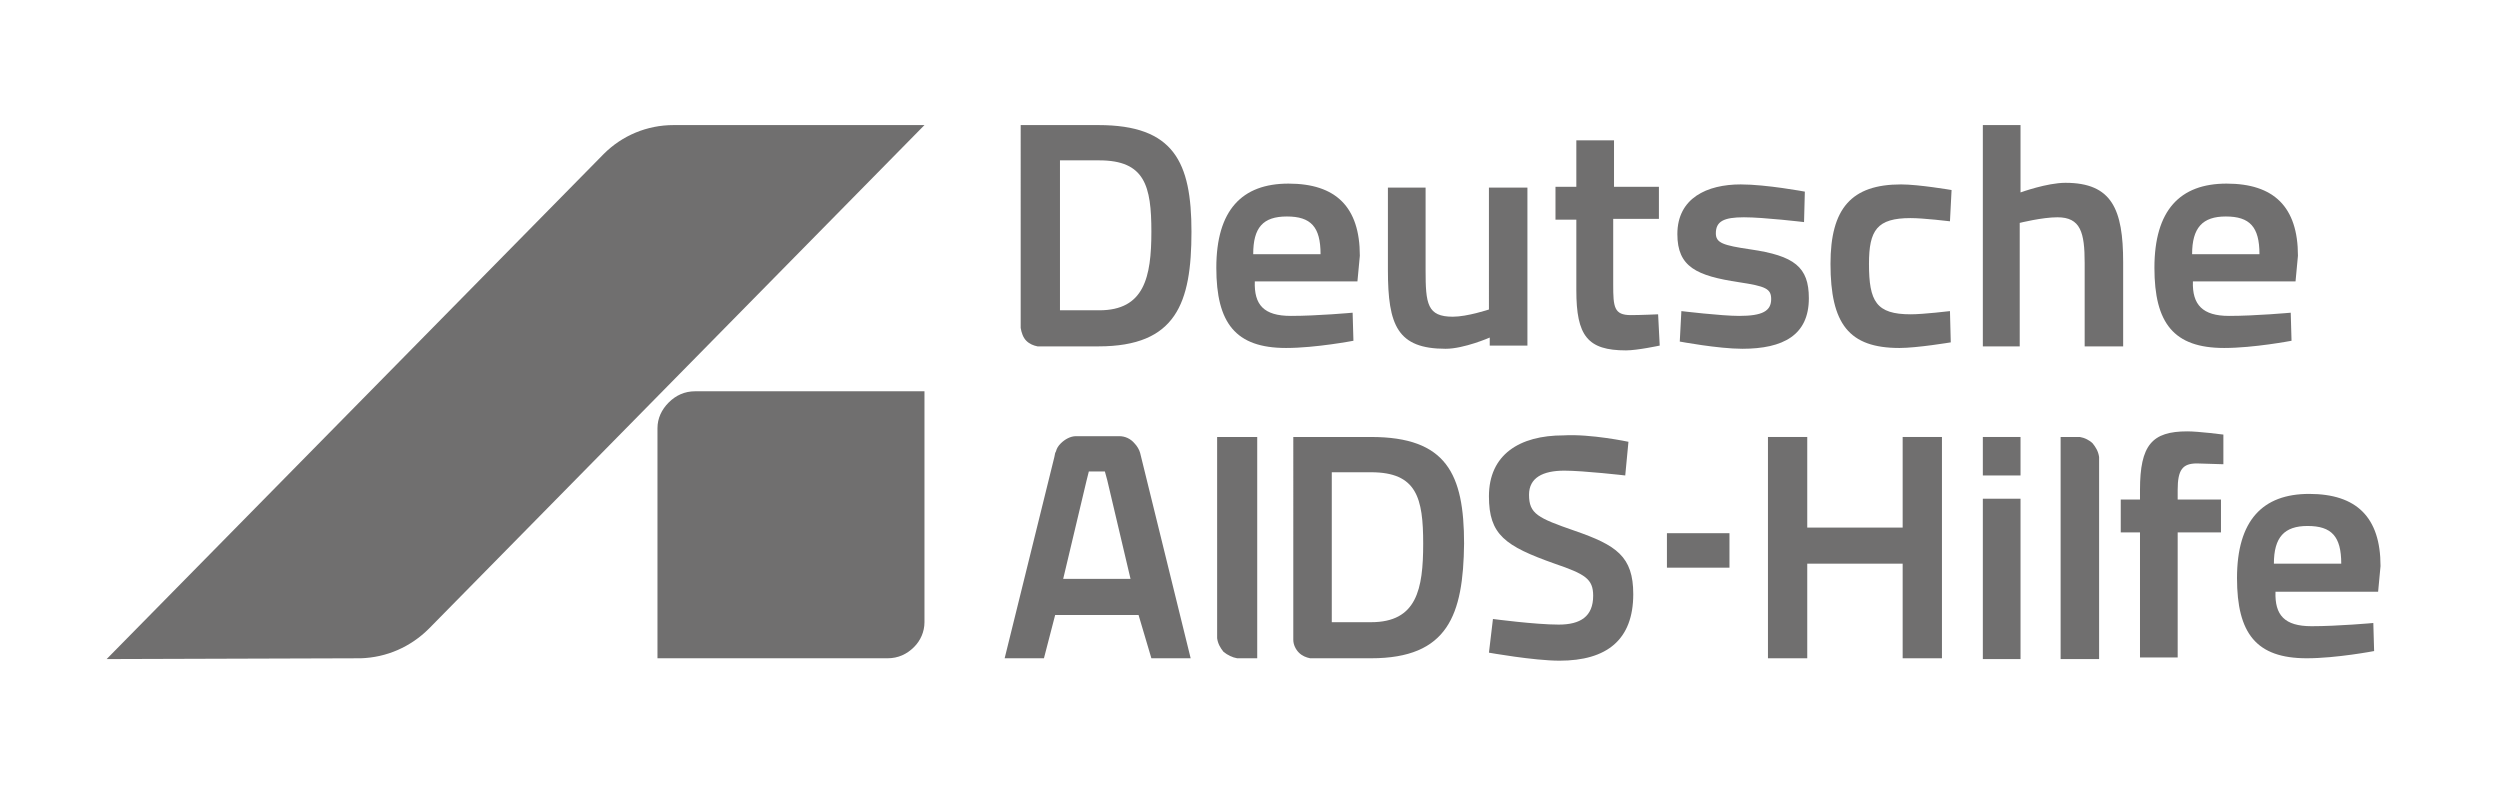 <?xml version="1.0" encoding="utf-8"?>
<!-- Generator: Adobe Illustrator 16.0.0, SVG Export Plug-In . SVG Version: 6.00 Build 0)  -->
<!DOCTYPE svg PUBLIC "-//W3C//DTD SVG 1.1//EN" "http://www.w3.org/Graphics/SVG/1.1/DTD/svg11.dtd">
<svg version="1.1" id="Ebene_1" xmlns="http://www.w3.org/2000/svg" xmlns:xlink="http://www.w3.org/1999/xlink" x="0px" y="0px"
	 width="311.8px" height="99.2px" viewBox="0 0 311.8 99.2" style="enable-background:new 0 0 311.8 99.2;" xml:space="preserve">
<style type="text/css">
<![CDATA[
	.st0{fill-rule:evenodd;clip-rule:evenodd;fill:#706F6F;}
]]>
</style>
<path class="st0" d="M278,39.4c3.3,0,7.7-0.4,7.7-0.4l0.1,3.5c0,0-4.7,0.9-8.4,0.9c-6.3,0-8.7-3.1-8.7-10c0-7.2,3.2-10.5,9-10.5
	c5.9,0,8.9,2.9,8.9,9l-0.3,3.2h-12.8C273.4,38,274.7,39.4,278,39.4L278,39.4z M273.4,31.7h8.4c0-3.4-1.2-4.7-4.2-4.7
	C274.7,27,273.4,28.4,273.4,31.7L273.4,31.7z"/>
<path class="st0" d="M252,43.2h-4.7V15.6h4.7v8.4c0,0,3.3-1.2,5.6-1.2c5.8,0,7.2,3.3,7.2,9.9v10.5H260V32.8c0-3.8-0.5-5.7-3.4-5.7
	c-1.9,0-4.7,0.7-4.7,0.7V43.2L252,43.2z"/>
<path class="st0" d="M237.1,23c2.2,0,6.3,0.7,6.3,0.7l-0.2,3.9c0,0-3.3-0.4-4.9-0.4c-4.2,0-5.2,1.5-5.2,5.7c0,4.7,0.9,6.3,5.2,6.3
	c1.6,0,4.9-0.4,4.9-0.4l0.1,3.9c0,0-4.2,0.7-6.4,0.7c-6.3,0-8.6-3-8.6-10.5C228.3,26,230.9,23,237.1,23L237.1,23z"/>
<path class="st0" d="M225.1,23.9l-0.1,3.8c0,0-5-0.6-7.5-0.6c-2.5,0-3.5,0.5-3.5,2c0,1.2,0.9,1.5,4.3,2c5.5,0.8,7.3,2.2,7.3,6.1
	c0,4.6-3.2,6.3-8.3,6.3c-3,0-7.8-0.9-7.8-0.9l0.2-3.8c0,0,5,0.6,7.2,0.6c2.9,0,4-0.6,4-2.1c0-1.3-0.7-1.6-4-2.1
	c-5.3-0.8-7.7-1.9-7.7-6c0-4.5,3.7-6.2,7.9-6.2C220.3,23,225.1,23.9,225.1,23.9L225.1,23.9z"/>
<path class="st0" d="M206.8,27.3h-5.6v8.2c0,2.8,0.1,3.8,2.2,3.8c1.2,0,3.4-0.1,3.4-0.1l0.2,3.9c0,0-2.8,0.6-4.2,0.6
	c-4.8,0-6.2-1.8-6.2-7.5v-8.8h-2.6v-4.1h2.6v-5.8h4.7v5.8h5.6V27.3L206.8,27.3z"/>
<path class="st0" d="M185.8,23.4h4.7v19.7h-4.7v-1c0,0-3.2,1.4-5.5,1.4c-6,0-7.2-2.9-7.2-9.8V23.4h4.7v10.3c0,4.2,0.2,5.8,3.4,5.8
	c1.8,0,4.5-0.9,4.5-0.9V23.4L185.8,23.4z"/>
<path class="st0" d="M161,39.4c3.3,0,7.7-0.4,7.7-0.4l0.1,3.5c0,0-4.7,0.9-8.4,0.9c-6.3,0-8.7-3.1-8.7-10c0-7.2,3.2-10.5,9-10.5
	c5.9,0,8.9,2.9,8.9,9l-0.3,3.2h-12.8C156.4,38,157.6,39.4,161,39.4L161,39.4z M156.3,31.7h8.4c0-3.4-1.2-4.7-4.2-4.7
	S156.3,28.4,156.3,31.7L156.3,31.7z"/>
<path class="st0" d="M137,43.2h-7.6c-0.5-0.1-1-0.3-1.4-0.7c-0.4-0.4-0.6-1-0.7-1.6V15.6h9.7c9.4,0,11.6,4.6,11.6,13.3
	C148.6,37.8,146.7,43.2,137,43.2L137,43.2z M143.6,28.9c0-5.7-0.8-8.9-6.5-8.9h-4.9v18.7h4.9C142.7,38.7,143.6,34.6,143.6,28.9
	L143.6,28.9z"/>
<path class="st0" d="M171,82.1h-7.6c-0.5-0.1-1-0.3-1.4-0.7c-0.4-0.4-0.7-1-0.7-1.6V54.5h9.7c9.4,0,11.6,4.6,11.6,13.3
	C182.5,76.7,180.6,82.1,171,82.1L171,82.1z M177.5,67.8c0-5.7-0.8-8.9-6.5-8.9h-4.9v18.7h4.9C176.7,77.6,177.5,73.5,177.5,67.8
	L177.5,67.8z"/>
<path class="st0" d="M143.6,82.1l-1.6-5.4h-10.4l-1.4,5.4h-4.9l6.2-25.1l0.1-0.5l0.1-0.2c0.1-0.4,0.3-0.7,0.6-1
	c0.5-0.5,1.2-0.9,1.9-0.9h5.4c0.7,0,1.4,0.3,1.9,0.9c0.3,0.3,0.6,0.8,0.7,1.2h0l6.3,25.6H143.6L143.6,82.1z M132.6,72.2h8.4
	l-2.9-12.3l-0.3-1.1h-2l-0.3,1.2L132.6,72.2L132.6,72.2z"/>
<path class="st0" d="M288.3,78.1c3.3,0,7.7-0.4,7.7-0.4l0.1,3.5c0,0-4.7,0.9-8.4,0.9c-6.3,0-8.7-3.1-8.7-10c0-7.2,3.2-10.5,9-10.5
	c5.9,0,8.9,2.9,8.9,9l-0.3,3.2h-12.8C283.7,76.7,284.9,78.1,288.3,78.1L288.3,78.1z M283.6,70.3h8.4c0-3.4-1.2-4.7-4.2-4.7
	C284.9,65.6,283.6,67,283.6,70.3L283.6,70.3z"/>
<path class="st0" d="M271.6,66.4V82h-4.7V66.4h-2.4v-4.1h2.4v-1.2c0-5.6,1.5-7.3,5.9-7.3c1.4,0,4.5,0.4,4.5,0.4l0,3.7l-3.3-0.1
	c-1.8,0-2.4,0.8-2.4,3.3v1.2h5.4v4.1H271.6L271.6,66.4z"/>
<rect x="247.3" y="62.2" class="st0" width="4.7" height="20"/>
<rect x="247.3" y="54.5" class="st0" width="4.7" height="4.8"/>
<polygon class="st0" points="237.3,82.1 237.3,70.3 225.4,70.3 225.4,82.1 220.5,82.1 220.5,54.5 225.4,54.5 225.4,65.8 237.3,65.8 
	237.3,54.5 242.2,54.5 242.2,82.1 "/>
<rect x="207.9" y="66.5" class="st0" width="7.8" height="4.3"/>
<path class="st0" d="M203.1,55.1l-0.4,4.2c0,0-5.2-0.6-7.6-0.6c-2.7,0-4.4,0.9-4.4,3c0,2.4,1.1,2.9,5.7,4.5c5.2,1.8,7.3,3.2,7.3,7.9
	c0,5.7-3.3,8.3-9.2,8.3c-3.2,0-8.8-1-8.8-1l0.5-4.2c0,0,5.3,0.7,8.2,0.7c2.7,0,4.3-1,4.3-3.6c0-2.1-1-2.7-4.8-4
	c-6.2-2.2-8.2-3.6-8.2-8.4c0-5.2,3.8-7.6,9.3-7.6C198.4,54.1,203.1,55.1,203.1,55.1L203.1,55.1z"/>
<path class="st0" d="M151.9,54.5h4.9v27.6h-2.5c-0.6-0.1-1.2-0.4-1.7-0.8c-0.4-0.5-0.7-1-0.8-1.7V54.5L151.9,54.5z"/>
<path class="st0" d="M261.7,82.2H257V54.5h2.4c0.6,0.1,1.2,0.4,1.6,0.8c0.4,0.5,0.7,1,0.8,1.7V82.2L261.7,82.2z"/>
<path class="st0" d="M13.3,82.2l62-63l0,0c2.3-2.3,5.4-3.6,8.7-3.6l31.3,0L53.5,78.4c-2.3,2.3-5.3,3.6-8.5,3.7l0,0L13.3,82.2
	L13.3,82.2z"/>
<path class="st0" d="M82,79.6l0-26.1c0,0,0-0.1,0-0.1c0-1.2,0.5-2.3,1.4-3.2c0.9-0.9,2-1.4,3.3-1.4l0.2,0l25.9,0h0l2.5,0l0,28.6
	l0,0.1l0,0l0,2l0-1.9l0,0c0,1.2-0.5,2.3-1.3,3.1c-0.9,0.9-2,1.4-3.3,1.4c-0.1,0-0.3,0-0.4,0l-28.3,0L82,79.6L82,79.6L82,79.6z"/>
</svg>
